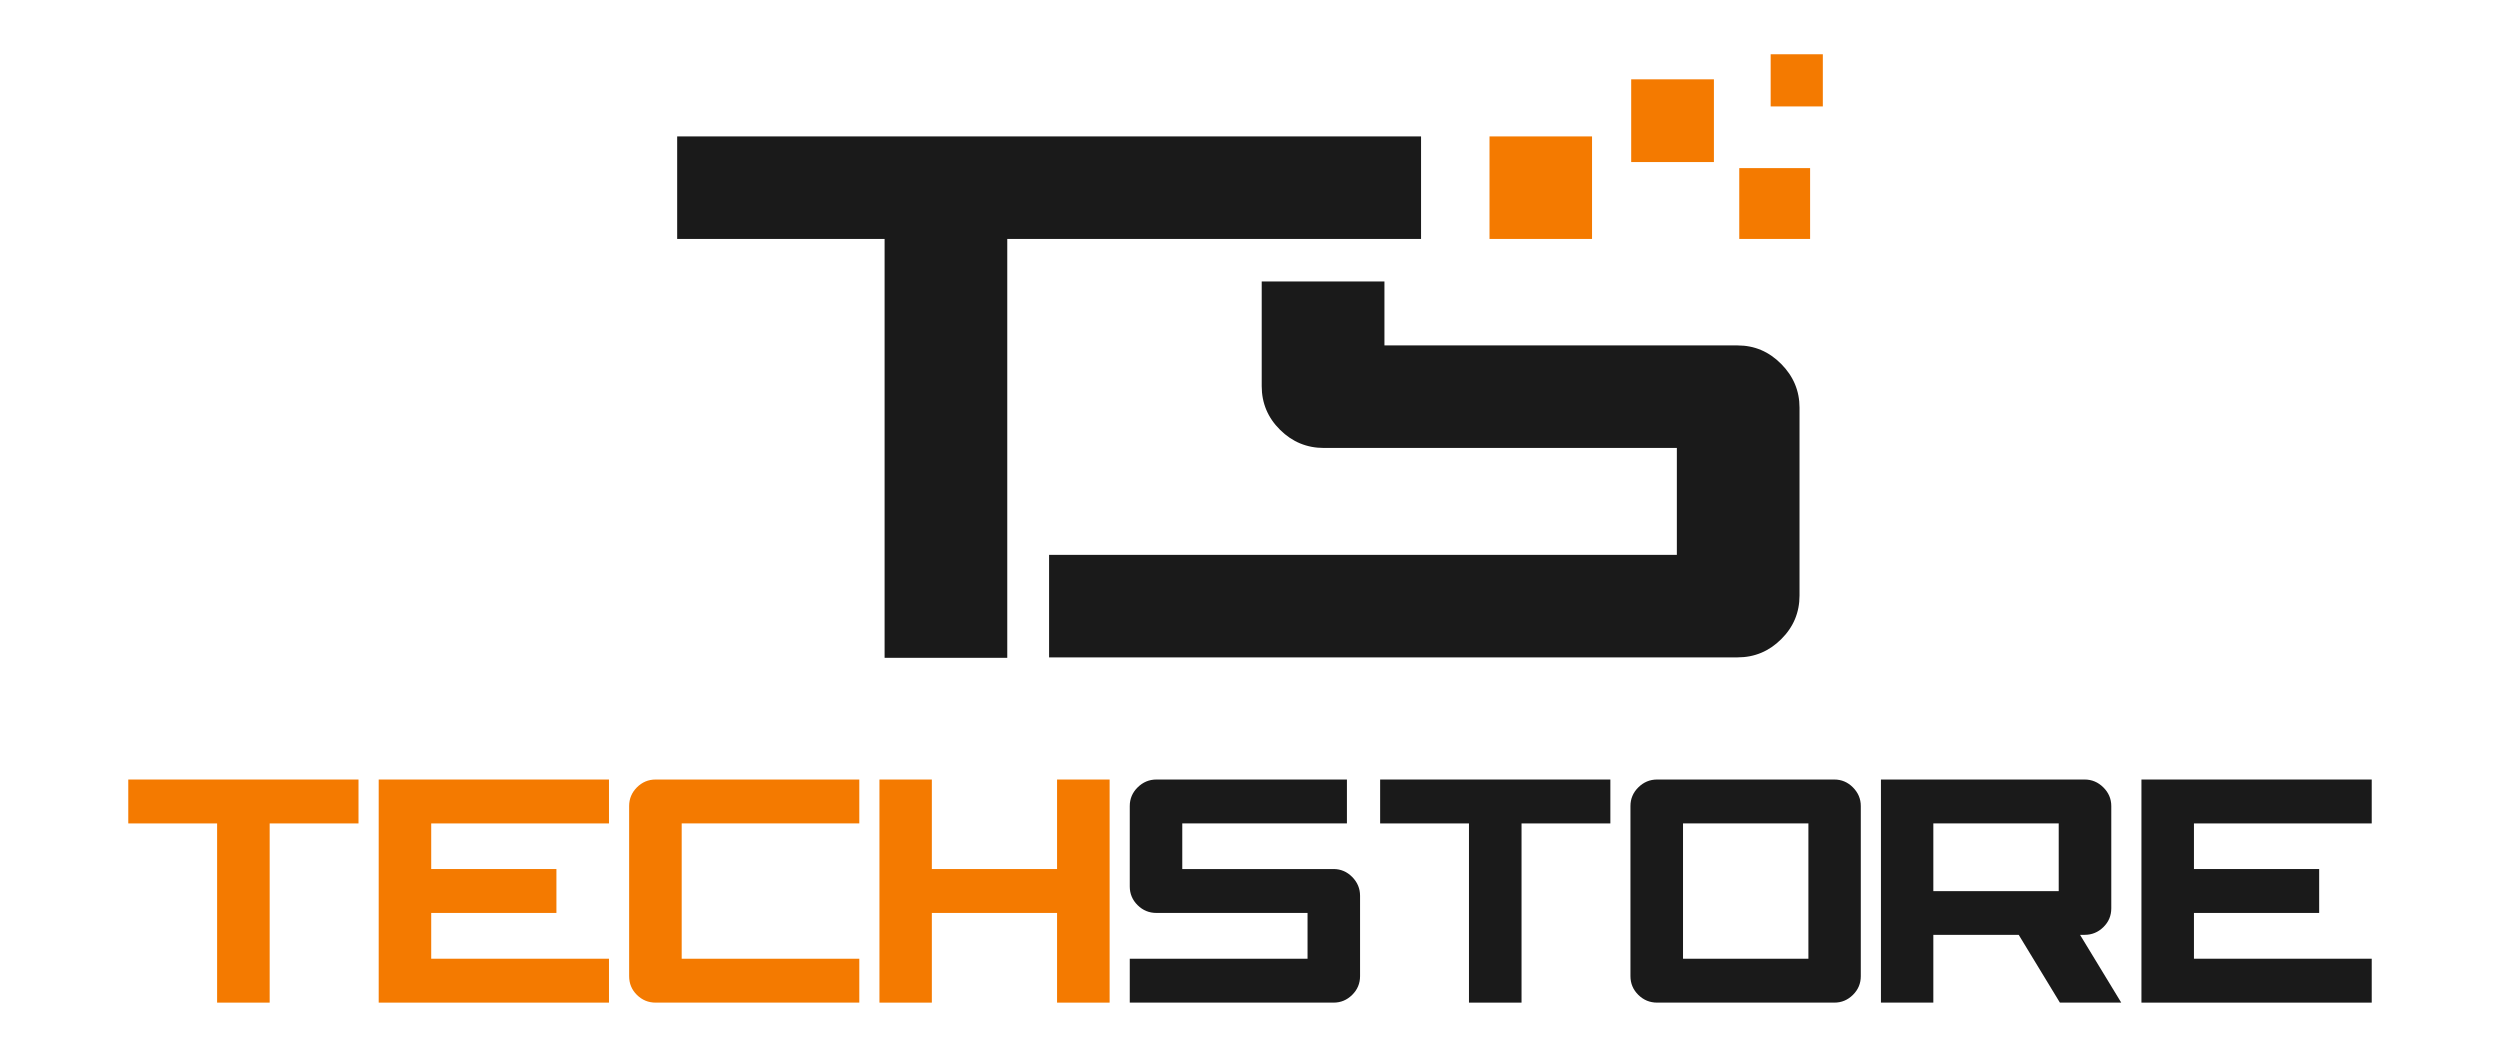 <?xml version="1.0" encoding="UTF-8"?> <svg xmlns="http://www.w3.org/2000/svg" id="Layer_1" data-name="Layer 1" viewBox="0 0 441.84 186.79"><defs><style> .cls-1 { fill: #f47a00; } .cls-2 { fill: #1a1a1a; } </style></defs><g><path class="cls-1" d="m63.36,137.77v7.76h-15.7v31.67h-9.29v-31.67h-15.7v-7.76h40.68Z"></path><path class="cls-1" d="m98.34,161.35h-22.13v8.09h31.42v7.76h-40.7v-39.43h40.7v7.76h-31.42v8.06h22.13v7.76Z"></path><path class="cls-1" d="m115.87,137.77h36v7.76h-31.39v23.91h31.39v7.76h-36c-1.29,0-2.39-.46-3.31-1.37s-1.37-2.02-1.37-3.31v-30.07c0-1.27.46-2.37,1.37-3.29.92-.92,2.02-1.39,3.31-1.39Z"></path><path class="cls-1" d="m186.82,161.35h-22.13v15.85h-9.26v-39.43h9.26v15.82h22.13v-15.82h9.29v39.43h-9.29v-15.85Z"></path><path class="cls-2" d="m204.37,137.77h33.68v7.76h-29.1v8.06h26.74c1.27,0,2.37.47,3.29,1.4.92.93,1.39,2.04,1.39,3.31v14.22c0,1.29-.46,2.39-1.39,3.31-.93.92-2.02,1.37-3.29,1.37h-36.02v-7.76h31.42v-8.09h-26.71c-1.29,0-2.4-.46-3.32-1.37-.93-.92-1.39-2.02-1.39-3.31v-14.22c0-1.27.46-2.37,1.39-3.29s2.03-1.39,3.32-1.39Z"></path><path class="cls-2" d="m284.61,137.77v7.76h-15.7v31.67h-9.29v-31.67h-15.7v-7.76h40.68Z"></path><path class="cls-2" d="m324.19,137.77c1.27,0,2.37.46,3.29,1.39.92.93,1.39,2.02,1.39,3.29v30.07c0,1.29-.46,2.39-1.39,3.31-.93.92-2.02,1.37-3.29,1.37h-31.32c-1.29,0-2.4-.46-3.32-1.37-.93-.92-1.39-2.02-1.39-3.31v-30.07c0-1.27.46-2.37,1.39-3.29s2.03-1.39,3.32-1.39h31.32Zm-4.58,7.76h-22.16v23.91h22.16v-23.91Z"></path><path class="cls-2" d="m368.43,137.77c1.27,0,2.37.46,3.31,1.39.93.93,1.4,2.02,1.4,3.29v18.09c0,1.31-.47,2.41-1.4,3.32-.93.91-2.04,1.36-3.31,1.36h-.81l7.28,11.98h-10.84l-7.28-11.98h-15.09v11.98h-9.26v-39.43h36Zm-4.58,19.72v-11.96h-22.16v11.96h22.16Z"></path><path class="cls-2" d="m409.88,161.35h-22.13v8.09h31.42v7.76h-40.7v-39.43h40.7v7.76h-31.42v8.06h22.13v7.76Z"></path></g><g><path class="cls-2" d="m307.12,61.05h-62.44v-11.31h-21.69v18.5c0,3.01,1.08,5.58,3.24,7.72,2.16,2.14,4.74,3.21,7.75,3.21h62.38v18.89h-110.95v18.12h121.7c2.97,0,5.54-1.07,7.69-3.21,2.16-2.14,3.24-4.71,3.24-7.72v-33.21c0-2.97-1.08-5.54-3.24-7.72-2.16-2.18-4.72-3.27-7.69-3.27Z"></path><polygon class="cls-2" points="251.15 24.11 233.99 24.11 119.68 24.11 119.68 42.23 156.34 42.23 156.34 116.26 178.02 116.26 178.02 42.23 251.15 42.23 251.15 24.11"></polygon><polygon class="cls-1" points="275.47 42.23 281.37 42.23 281.37 24.11 275.47 24.11 269.27 24.11 263.25 24.11 263.25 42.23 269.27 42.23 275.47 42.23"></polygon><polygon class="cls-1" points="302.91 24.11 302.91 23.44 302.91 14.02 288.29 14.02 288.29 23.44 288.29 24.11 288.29 28.64 302.91 28.64 302.91 24.11"></polygon><polygon class="cls-1" points="312.94 29.71 307.39 29.71 307.39 42.23 312.64 42.23 312.94 42.23 316.92 42.23 319.91 42.23 319.91 29.71 316.92 29.71 312.94 29.71"></polygon><rect class="cls-1" x="312.94" y="9.59" width="9.22" height="9.22"></rect></g></svg> 